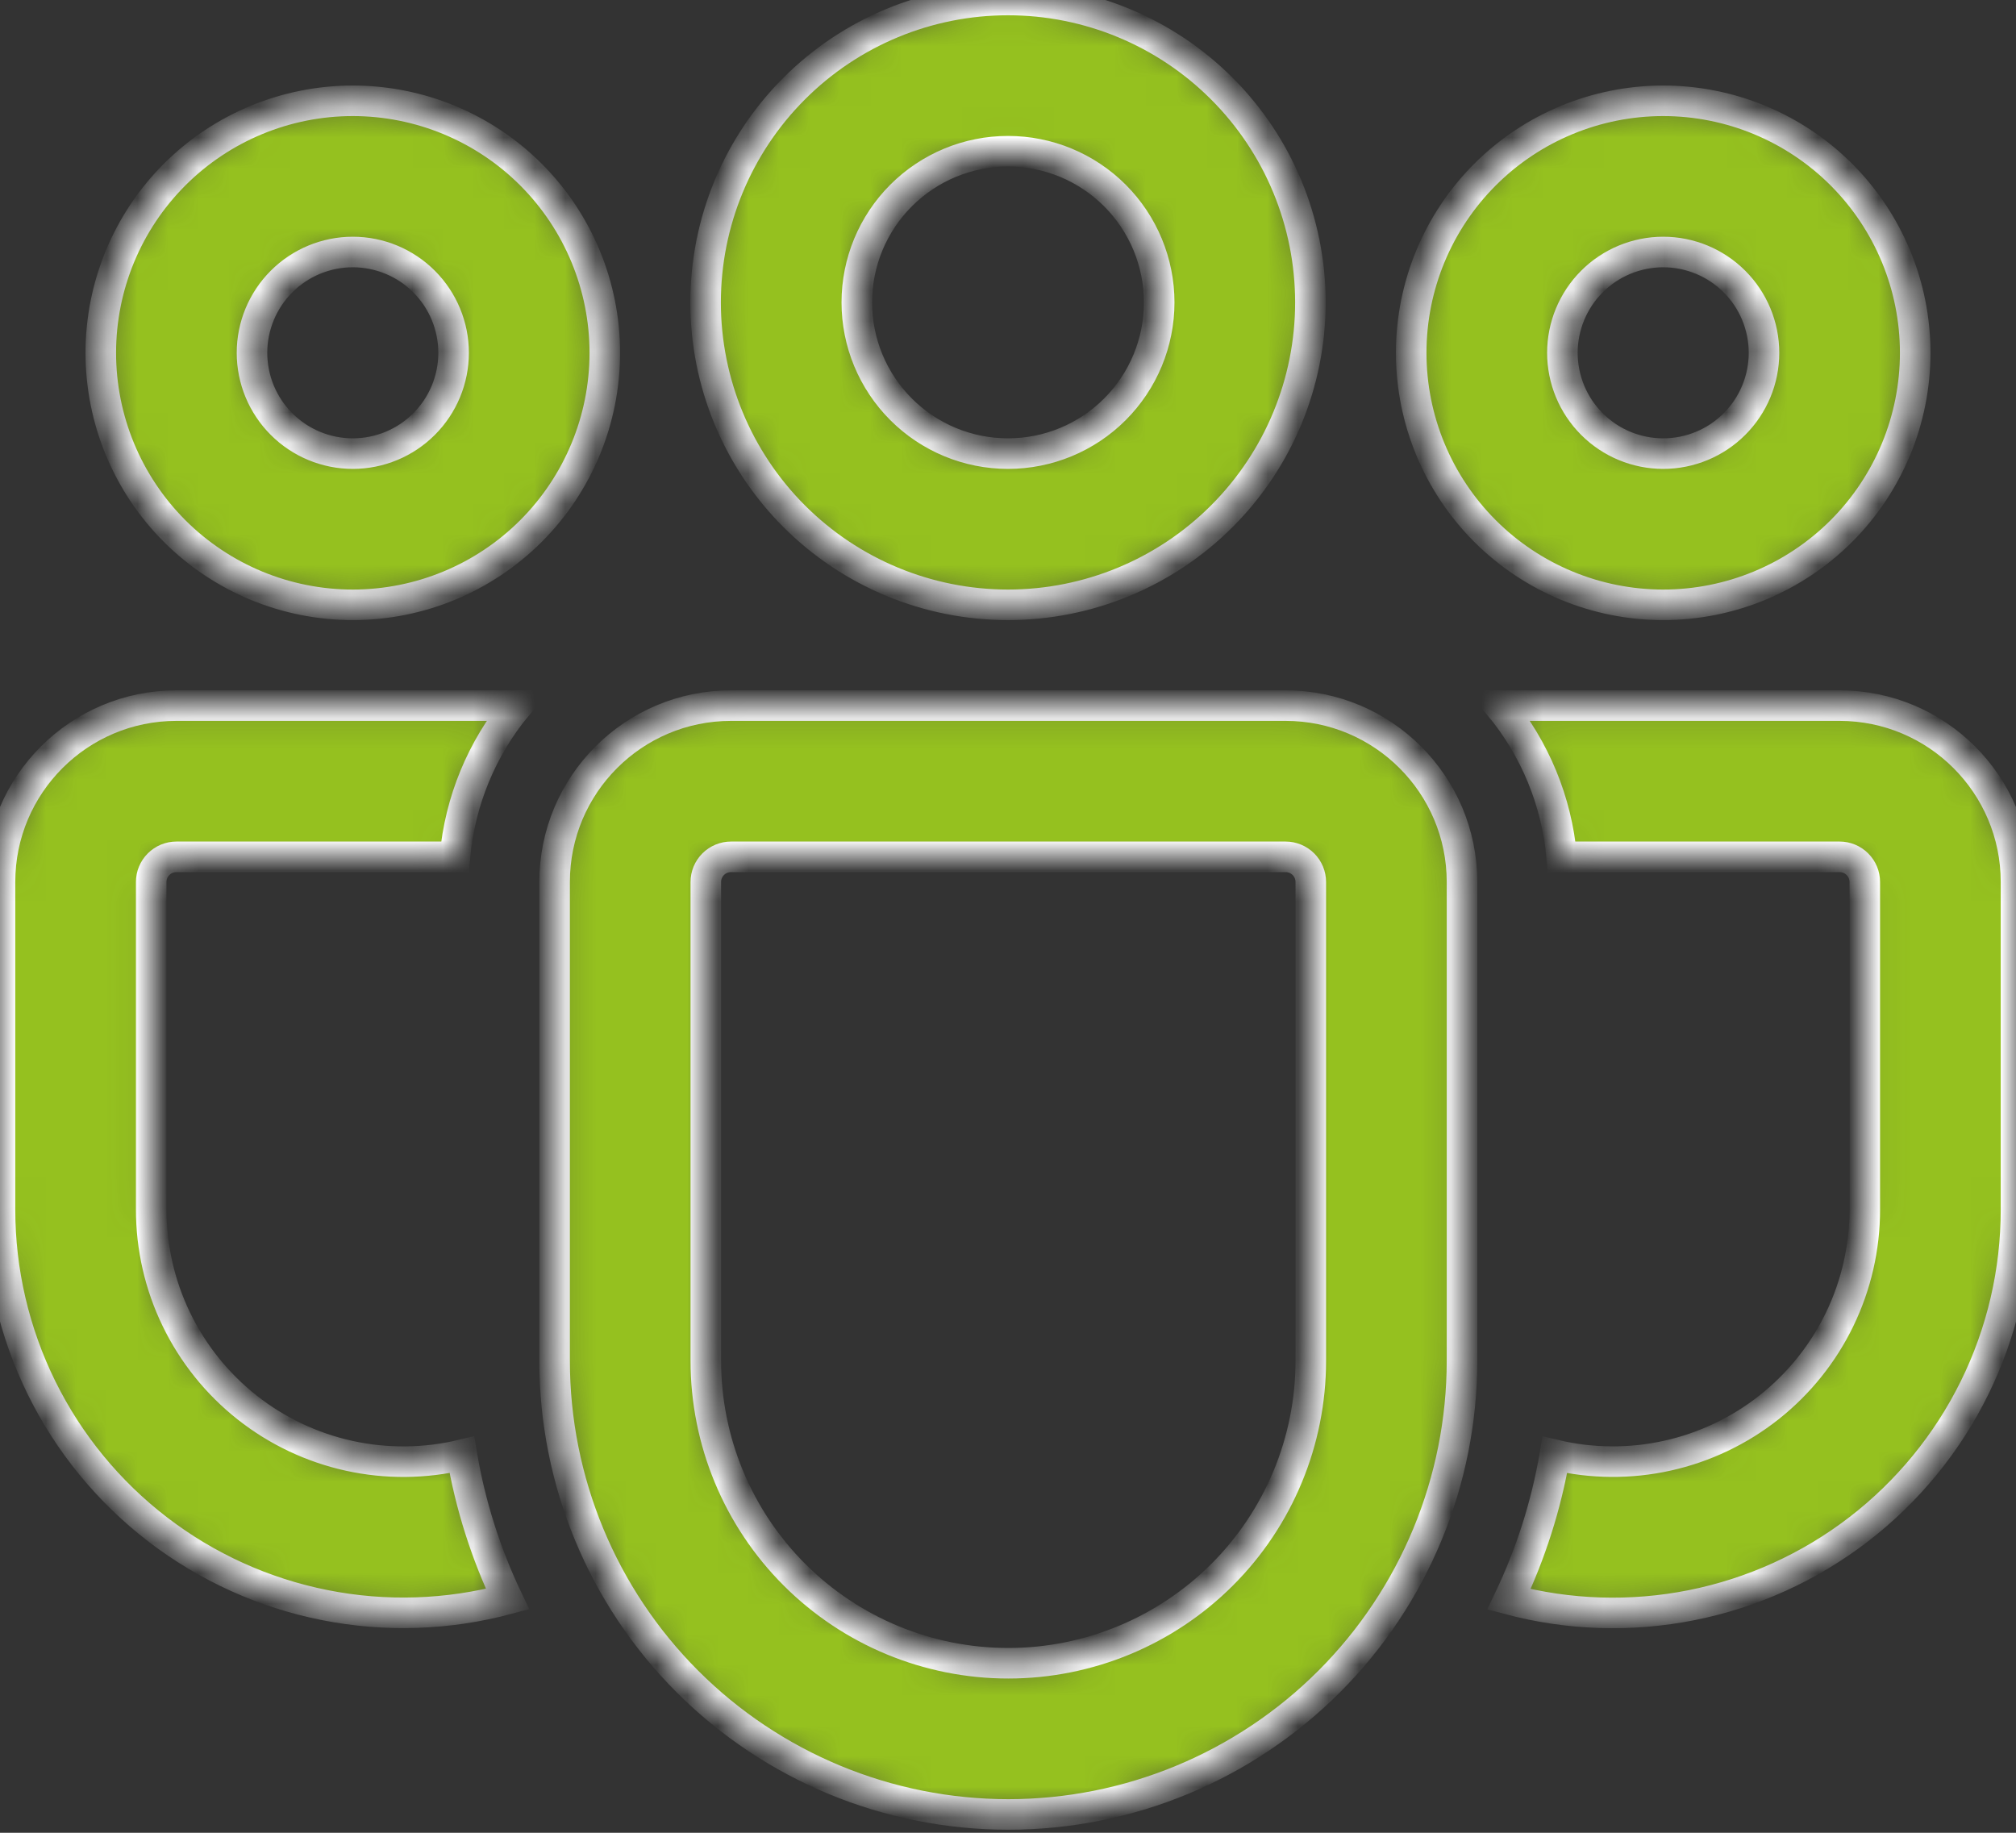 <svg width="66" height="60" viewBox="0 0 66 60" fill="none" xmlns="http://www.w3.org/2000/svg">
<rect x="0" y="0" width="66" height="60" fill="#333333" stroke="none"/>
<mask id="path-1-inside-1" fill="white">
<path d="M42.088 23.1C45.276 23.1 47.863 25.687 47.863 28.875V44.547C47.863 48.486 46.298 52.264 43.513 55.05C40.727 57.835 36.949 59.4 33.01 59.4C29.071 59.4 25.293 57.835 22.507 55.05C19.721 52.264 18.157 48.486 18.157 44.547V28.875C18.157 25.687 20.741 23.1 23.932 23.1H42.088ZM42.088 28.05H23.932C23.713 28.05 23.503 28.137 23.348 28.292C23.194 28.446 23.107 28.656 23.107 28.875V44.547C23.107 47.173 24.15 49.692 26.007 51.549C27.864 53.407 30.383 54.45 33.01 54.45C35.636 54.45 38.155 53.407 40.013 51.549C41.87 49.692 42.913 47.173 42.913 44.547V28.875C42.913 28.656 42.826 28.446 42.672 28.292C42.517 28.137 42.307 28.05 42.088 28.05ZM5.775 23.1H16.932C15.768 24.506 15.057 26.232 14.893 28.05H5.775C5.556 28.05 5.346 28.137 5.192 28.292C5.037 28.446 4.95 28.656 4.95 28.875V39.597C4.95 40.844 5.232 42.075 5.776 43.197C6.32 44.319 7.111 45.303 8.089 46.076C9.068 46.849 10.209 47.39 11.427 47.658C12.645 47.926 13.908 47.915 15.121 47.626C15.401 49.289 15.913 50.876 16.616 52.351C14.659 52.874 12.609 52.941 10.624 52.545C8.638 52.15 6.77 51.303 5.164 50.07C3.558 48.837 2.256 47.251 1.361 45.435C0.466 43.619 4.05893e-05 41.621 0 39.597V28.875C0 25.687 2.587 23.1 5.775 23.1ZM49.087 23.1H60.225C63.413 23.1 66 25.687 66 28.875V39.6C66.001 41.623 65.536 43.62 64.642 45.435C63.748 47.25 62.448 48.836 60.844 50.069C59.24 51.302 57.373 52.15 55.389 52.547C53.405 52.943 51.356 52.879 49.401 52.358C50.107 50.879 50.619 49.292 50.903 47.629C52.114 47.915 53.374 47.924 54.59 47.654C55.805 47.384 56.943 46.842 57.919 46.07C58.895 45.297 59.684 44.314 60.226 43.194C60.768 42.073 61.05 40.845 61.05 39.6V28.875C61.05 28.656 60.963 28.446 60.808 28.292C60.654 28.137 60.444 28.05 60.225 28.05H51.127C50.963 26.232 50.252 24.506 49.087 23.1ZM33 0C35.626 0 38.144 1.043 40 2.9C41.857 4.756 42.9 7.274 42.9 9.9C42.9 12.526 41.857 15.044 40 16.9C38.144 18.757 35.626 19.8 33 19.8C30.374 19.8 27.856 18.757 26 16.9C24.143 15.044 23.1 12.526 23.1 9.9C23.1 7.274 24.143 4.756 26 2.9C27.856 1.043 30.374 0 33 0ZM54.45 3.3C56.638 3.3 58.736 4.169 60.284 5.716C61.831 7.264 62.7 9.362 62.7 11.55C62.7 13.738 61.831 15.836 60.284 17.384C58.736 18.931 56.638 19.8 54.45 19.8C52.262 19.8 50.163 18.931 48.616 17.384C47.069 15.836 46.2 13.738 46.2 11.55C46.2 9.362 47.069 7.264 48.616 5.716C50.163 4.169 52.262 3.3 54.45 3.3ZM11.55 3.3C13.738 3.3 15.836 4.169 17.384 5.716C18.931 7.264 19.8 9.362 19.8 11.55C19.8 13.738 18.931 15.836 17.384 17.384C15.836 18.931 13.738 19.8 11.55 19.8C9.362 19.8 7.264 18.931 5.716 17.384C4.169 15.836 3.3 13.738 3.3 11.55C3.3 9.362 4.169 7.264 5.716 5.716C7.264 4.169 9.362 3.3 11.55 3.3ZM33 4.95C31.687 4.95 30.428 5.472 29.5 6.4C28.572 7.328 28.05 8.587 28.05 9.9C28.05 11.213 28.572 12.472 29.5 13.4C30.428 14.329 31.687 14.85 33 14.85C34.313 14.85 35.572 14.329 36.5 13.4C37.428 12.472 37.95 11.213 37.95 9.9C37.95 8.587 37.428 7.328 36.5 6.4C35.572 5.472 34.313 4.95 33 4.95ZM54.45 8.25C53.575 8.25 52.735 8.598 52.117 9.217C51.498 9.835 51.15 10.675 51.15 11.55C51.15 12.425 51.498 13.265 52.117 13.883C52.735 14.502 53.575 14.85 54.45 14.85C55.325 14.85 56.165 14.502 56.783 13.883C57.402 13.265 57.75 12.425 57.75 11.55C57.75 10.675 57.402 9.835 56.783 9.217C56.165 8.598 55.325 8.25 54.45 8.25ZM11.55 8.25C10.675 8.25 9.835 8.598 9.217 9.217C8.598 9.835 8.25 10.675 8.25 11.55C8.25 12.425 8.598 13.265 9.217 13.883C9.835 14.502 10.675 14.85 11.55 14.85C12.425 14.85 13.265 14.502 13.883 13.883C14.502 13.265 14.85 12.425 14.85 11.55C14.85 10.675 14.502 9.835 13.883 9.217C13.265 8.598 12.425 8.25 11.55 8.25Z"/>
</mask>
<path d="M42.088 23.1C45.276 23.1 47.863 25.687 47.863 28.875V44.547C47.863 48.486 46.298 52.264 43.513 55.05C40.727 57.835 36.949 59.4 33.01 59.4C29.071 59.4 25.293 57.835 22.507 55.05C19.721 52.264 18.157 48.486 18.157 44.547V28.875C18.157 25.687 20.741 23.1 23.932 23.1H42.088ZM42.088 28.05H23.932C23.713 28.05 23.503 28.137 23.348 28.292C23.194 28.446 23.107 28.656 23.107 28.875V44.547C23.107 47.173 24.15 49.692 26.007 51.549C27.864 53.407 30.383 54.45 33.01 54.45C35.636 54.45 38.155 53.407 40.013 51.549C41.87 49.692 42.913 47.173 42.913 44.547V28.875C42.913 28.656 42.826 28.446 42.672 28.292C42.517 28.137 42.307 28.05 42.088 28.05ZM5.775 23.1H16.932C15.768 24.506 15.057 26.232 14.893 28.05H5.775C5.556 28.05 5.346 28.137 5.192 28.292C5.037 28.446 4.95 28.656 4.95 28.875V39.597C4.95 40.844 5.232 42.075 5.776 43.197C6.32 44.319 7.111 45.303 8.089 46.076C9.068 46.849 10.209 47.39 11.427 47.658C12.645 47.926 13.908 47.915 15.121 47.626C15.401 49.289 15.913 50.876 16.616 52.351C14.659 52.874 12.609 52.941 10.624 52.545C8.638 52.15 6.77 51.303 5.164 50.07C3.558 48.837 2.256 47.251 1.361 45.435C0.466 43.619 4.05893e-05 41.621 0 39.597V28.875C0 25.687 2.587 23.1 5.775 23.1ZM49.087 23.1H60.225C63.413 23.1 66 25.687 66 28.875V39.6C66.001 41.623 65.536 43.62 64.642 45.435C63.748 47.25 62.448 48.836 60.844 50.069C59.24 51.302 57.373 52.15 55.389 52.547C53.405 52.943 51.356 52.879 49.401 52.358C50.107 50.879 50.619 49.292 50.903 47.629C52.114 47.915 53.374 47.924 54.59 47.654C55.805 47.384 56.943 46.842 57.919 46.07C58.895 45.297 59.684 44.314 60.226 43.194C60.768 42.073 61.05 40.845 61.05 39.6V28.875C61.05 28.656 60.963 28.446 60.808 28.292C60.654 28.137 60.444 28.05 60.225 28.05H51.127C50.963 26.232 50.252 24.506 49.087 23.1ZM33 0C35.626 0 38.144 1.043 40 2.9C41.857 4.756 42.9 7.274 42.9 9.9C42.9 12.526 41.857 15.044 40 16.9C38.144 18.757 35.626 19.8 33 19.8C30.374 19.8 27.856 18.757 26 16.9C24.143 15.044 23.1 12.526 23.1 9.9C23.1 7.274 24.143 4.756 26 2.9C27.856 1.043 30.374 0 33 0ZM54.45 3.3C56.638 3.3 58.736 4.169 60.284 5.716C61.831 7.264 62.7 9.362 62.7 11.55C62.7 13.738 61.831 15.836 60.284 17.384C58.736 18.931 56.638 19.8 54.45 19.8C52.262 19.8 50.163 18.931 48.616 17.384C47.069 15.836 46.2 13.738 46.2 11.55C46.2 9.362 47.069 7.264 48.616 5.716C50.163 4.169 52.262 3.3 54.45 3.3ZM11.55 3.3C13.738 3.3 15.836 4.169 17.384 5.716C18.931 7.264 19.8 9.362 19.8 11.55C19.8 13.738 18.931 15.836 17.384 17.384C15.836 18.931 13.738 19.8 11.55 19.8C9.362 19.8 7.264 18.931 5.716 17.384C4.169 15.836 3.3 13.738 3.3 11.55C3.3 9.362 4.169 7.264 5.716 5.716C7.264 4.169 9.362 3.3 11.55 3.3ZM33 4.95C31.687 4.95 30.428 5.472 29.5 6.4C28.572 7.328 28.05 8.587 28.05 9.9C28.05 11.213 28.572 12.472 29.5 13.4C30.428 14.329 31.687 14.85 33 14.85C34.313 14.85 35.572 14.329 36.5 13.4C37.428 12.472 37.95 11.213 37.95 9.9C37.95 8.587 37.428 7.328 36.5 6.4C35.572 5.472 34.313 4.95 33 4.95ZM54.45 8.25C53.575 8.25 52.735 8.598 52.117 9.217C51.498 9.835 51.15 10.675 51.15 11.55C51.15 12.425 51.498 13.265 52.117 13.883C52.735 14.502 53.575 14.85 54.45 14.85C55.325 14.85 56.165 14.502 56.783 13.883C57.402 13.265 57.75 12.425 57.75 11.55C57.75 10.675 57.402 9.835 56.783 9.217C56.165 8.598 55.325 8.25 54.45 8.25ZM11.55 8.25C10.675 8.25 9.835 8.598 9.217 9.217C8.598 9.835 8.25 10.675 8.25 11.55C8.25 12.425 8.598 13.265 9.217 13.883C9.835 14.502 10.675 14.85 11.55 14.85C12.425 14.85 13.265 14.502 13.883 13.883C14.502 13.265 14.85 12.425 14.85 11.55C14.85 10.675 14.502 9.835 13.883 9.217C13.265 8.598 12.425 8.25 11.55 8.25Z" fill="#95C11F" stroke="white" mask="url(#path-1-inside-1)"/>
</svg>
